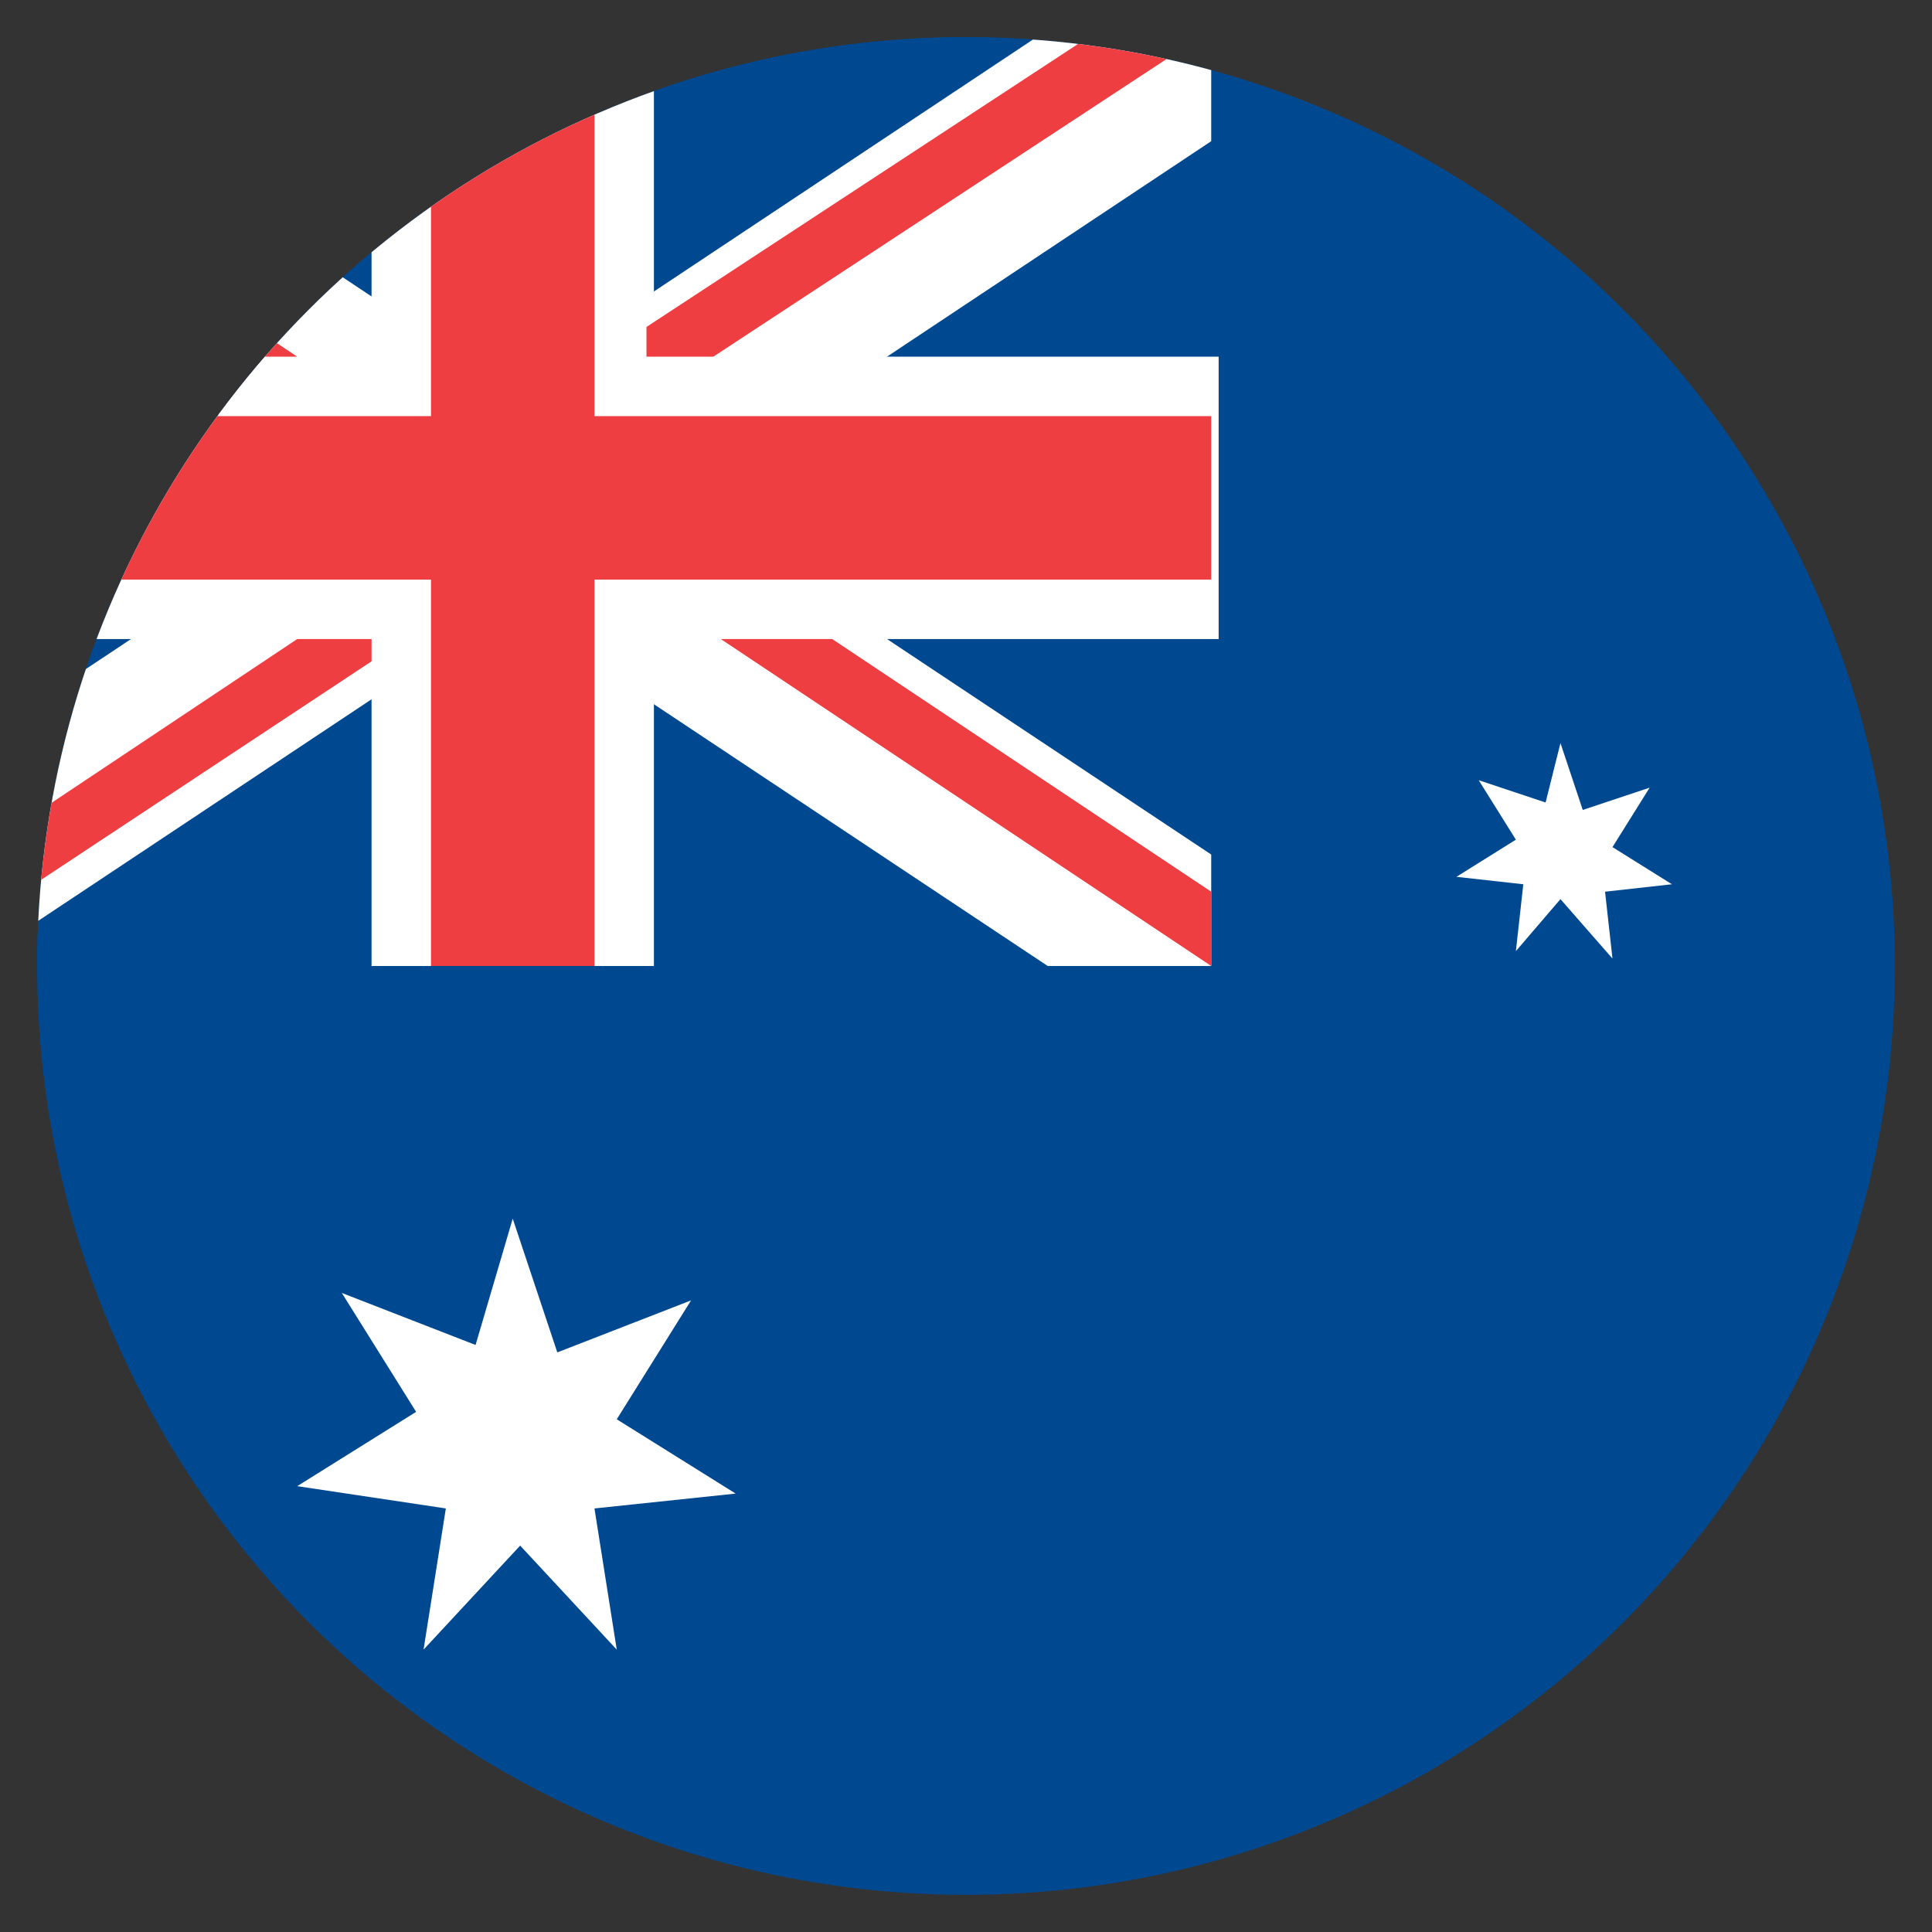 <?xml version="1.0" encoding="utf-8"?>
<!-- Generator: Adobe Illustrator 27.7.0, SVG Export Plug-In . SVG Version: 6.00 Build 0)  -->
<svg version="1.1" id="图层_1" xmlns="http://www.w3.org/2000/svg" xmlns:xlink="http://www.w3.org/1999/xlink" x="0px" y="0px"
	 viewBox="0 0 26 26" style="enable-background:new 0 0 26 26;" xml:space="preserve">
<rect x="0" y="0" width="26" height="26" fill="#333333" stroke="none"/>
<style type="text/css">
	.st0{clip-path:url(#SVGID_00000142173292379481181750000007520237275945994939_);}
	.st1{fill:#231F20;}
	.st2{fill:#004990;}
	.st3{fill:#FFFFFF;}
	.st4{fill:#EF3E42;}
</style>
<g>
	<defs>
		<circle id="SVGID_1_" cx="13" cy="13" r="12.5"/>
	</defs>
	<clipPath id="SVGID_00000023965617236179885730000005112412986668762815_">
		<use xlink:href="#SVGID_1_"  style="overflow:visible;"/>
	</clipPath>
	<g style="clip-path:url(#SVGID_00000023965617236179885730000005112412986668762815_);">
		<path class="st1" d="M35.2,25.6L35.2,25.6L35.2,25.6z"/>
		<path class="st2" d="M-2.6,0.4h37.8v25.2H-2.6V0.4z"/>
		<path class="st2" d="M-2.6,0.4h18.9V13H-2.6V0.4z"/>
		<path class="st3" d="M16.3,4.8H8.8V0.4H5v4.4h-7.6v3.8H5V13h3.8V8.6h7.6V4.8z"/>
		<path class="st3" d="M16.3,11.5L-0.4,0.4h-2.2v1.5L14.1,13h2.2V11.5z"/>
		<path class="st3" d="M-2.6,11.5L14.1,0.4h2.2v1.5L-0.4,13h-2.2V11.5z"/>
		<path class="st4" d="M16.3,5.6H8V0.4H5.8v5.2h-8.3v2.2h8.3V13H8V7.8h8.3V5.6z"/>
		<path class="st4" d="M16.3,13v-1l-5.1-3.4H9.7L16.3,13z M16.3,0.4h-1.5l-6.1,4v0.4h0.9L16.3,0.4L16.3,0.4z M4,8.6L-2.6,13v0h1.4
			L5,8.9V8.6H4z M-2.6,0.4v1l5.1,3.4H4L-2.6,0.4z"/>
		<path class="st3" d="M6.9,16.4l0.6,1.8l1.8-0.7l-1,1.6l1.6,1l-1.9,0.2l0.3,1.9l-1.3-1.4l-1.3,1.4l0.3-1.9L4,20l1.6-1l-1-1.6
			l1.8,0.7L6.9,16.4z M25.8,20l0.3,0.9l0.9-0.3l-0.5,0.8l0.8,0.5l-0.9,0.1l0.1,0.9l-0.6-0.7l-0.6,0.7l0.1-0.9l-0.9-0.1l0.8-0.5
			l-0.5-0.8l0.9,0.3L25.8,20z M21,10l0.3,0.9l0.9-0.3l-0.5,0.8l0.8,0.5l-0.9,0.1l0.1,0.9L21,12.1l-0.6,0.7l0.1-0.9l-0.9-0.1l0.8-0.5
			l-0.5-0.8l0.9,0.3L21,10z M25.8,3.2L26,4.1l0.9-0.3l-0.5,0.8L27.2,5l-0.9,0.1L26.4,6l-0.6-0.7L25.1,6l0.1-0.9L24.3,5l0.8-0.5
			l-0.5-0.8l0.9,0.3L25.8,3.2z M30,8.3l0.3,0.9l0.9-0.3l-0.5,0.8l0.8,0.5l-0.9,0.1l0.1,0.9L30,10.5l-0.6,0.7l0.1-0.9l-0.9-0.1
			l0.8-0.5l-0.5-0.8l0.9,0.3L30,8.3z M27.7,13.3l0.2,0.5l0.6,0L28,14.2l0.1,0.6l-0.5-0.3l-0.5,0.3l0.1-0.6l-0.4-0.4l0.6,0L27.7,13.3
			z"/>
	</g>
</g>
</svg>
